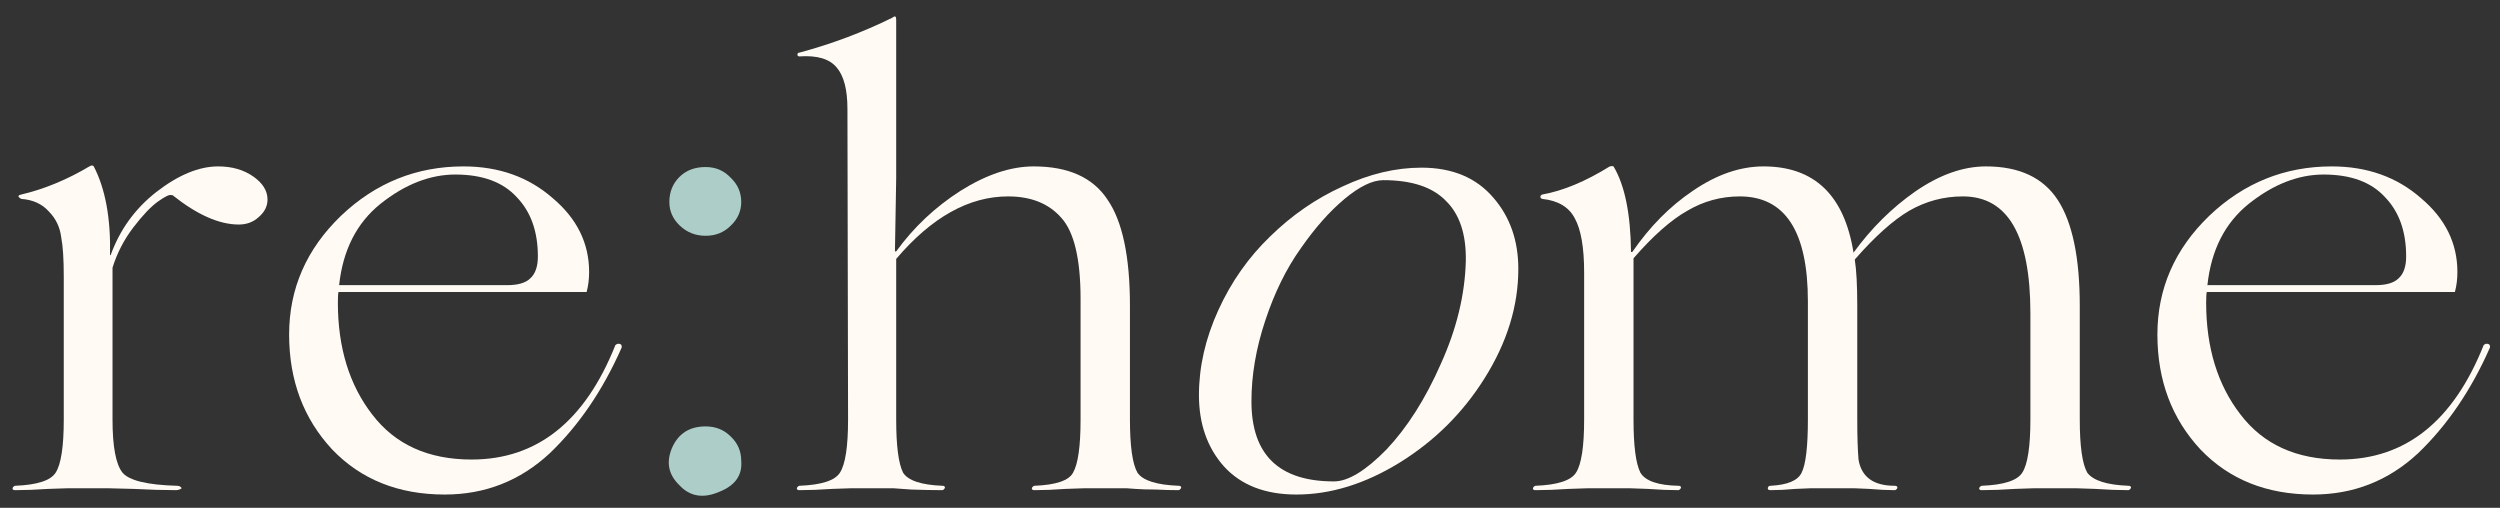 <?xml version="1.0" encoding="UTF-8"?> <svg xmlns="http://www.w3.org/2000/svg" width="128" height="26" viewBox="0 0 128 26" fill="none"><rect x="0" y="0" width="128" height="26" fill="#333333" stroke="none"/> <path d="M5.569 25H3.425C3.403 25 3.083 25.011 2.465 25.032C1.846 25.075 1.281 25.096 0.769 25.096C0.683 25.096 0.641 25.064 0.641 25C0.662 24.936 0.705 24.893 0.769 24.872C1.899 24.829 2.593 24.605 2.849 24.2C3.126 23.773 3.265 22.867 3.265 21.48V14.184C3.265 13.267 3.222 12.595 3.137 12.168C3.073 11.635 2.859 11.187 2.497 10.824C2.155 10.44 1.686 10.227 1.089 10.184C0.897 10.077 0.897 10.003 1.089 9.96C2.262 9.683 3.425 9.203 4.577 8.52C4.683 8.456 4.758 8.456 4.801 8.52C5.398 9.672 5.675 11.187 5.633 13.064H5.665C6.134 11.763 6.913 10.685 8.001 9.832C9.131 8.957 10.187 8.52 11.169 8.52C11.873 8.52 12.47 8.691 12.961 9.032C13.451 9.373 13.697 9.768 13.697 10.216C13.697 10.557 13.547 10.856 13.249 11.112C12.971 11.368 12.63 11.496 12.225 11.496C11.222 11.496 10.091 10.995 8.833 9.992H8.769C8.683 9.949 8.459 10.056 8.097 10.312C7.734 10.568 7.307 11.016 6.817 11.656C6.347 12.275 5.995 12.957 5.761 13.704V21.48C5.761 22.867 5.931 23.773 6.273 24.2C6.614 24.605 7.542 24.829 9.057 24.872C9.163 24.872 9.238 24.904 9.281 24.968C9.323 24.989 9.291 25.021 9.185 25.064L9.057 25.096C8.395 25.096 7.659 25.075 6.849 25.032C6.038 25.011 5.611 25 5.569 25Z" fill="#FFFAF4"></path> <path d="M31.507 17.672C31.571 17.608 31.645 17.587 31.731 17.608C31.816 17.629 31.848 17.693 31.827 17.8C30.867 19.976 29.64 21.779 28.147 23.208C26.632 24.616 24.84 25.32 22.771 25.32C20.403 25.32 18.483 24.552 17.011 23.016C15.539 21.437 14.803 19.475 14.803 17.128C14.803 14.781 15.688 12.755 17.459 11.048C19.23 9.363 21.32 8.52 23.731 8.52C25.544 8.52 27.07 9.064 28.307 10.152C29.544 11.197 30.163 12.456 30.163 13.928C30.163 14.291 30.12 14.632 30.035 14.952H17.331C17.309 15.037 17.299 15.219 17.299 15.496C17.299 17.8 17.886 19.709 19.059 21.224C20.232 22.76 21.928 23.528 24.147 23.528C27.496 23.528 29.95 21.576 31.507 17.672ZM23.315 8.936C22.014 8.936 20.733 9.437 19.475 10.44C18.259 11.421 17.555 12.808 17.363 14.6H25.971C26.526 14.6 26.92 14.483 27.155 14.248C27.411 14.013 27.539 13.64 27.539 13.128C27.539 11.848 27.176 10.835 26.451 10.088C25.747 9.32 24.701 8.936 23.315 8.936Z" fill="#FFFAF4"></path> <path d="M37.407 11.56C37.066 11.901 36.639 12.072 36.127 12.072C35.615 12.072 35.178 11.901 34.815 11.56C34.453 11.219 34.271 10.813 34.271 10.344C34.271 9.832 34.442 9.405 34.783 9.064C35.124 8.723 35.572 8.552 36.127 8.552C36.639 8.552 37.066 8.733 37.407 9.096C37.77 9.437 37.951 9.853 37.951 10.344C37.951 10.813 37.77 11.219 37.407 11.56ZM36.127 21.832C36.639 21.832 37.066 22.003 37.407 22.344C37.77 22.685 37.951 23.101 37.951 23.592C38.015 24.339 37.631 24.872 36.799 25.192C35.989 25.533 35.316 25.416 34.783 24.84C34.228 24.307 34.1 23.677 34.399 22.952C34.719 22.205 35.295 21.832 36.127 21.832Z" fill="#ADCEC8"></path> <path d="M45.757 25H43.549C43.528 25 43.208 25.011 42.589 25.032C41.992 25.075 41.437 25.096 40.925 25.096C40.84 25.096 40.797 25.064 40.797 25C40.818 24.936 40.861 24.893 40.925 24.872C42.056 24.829 42.749 24.605 43.005 24.2C43.282 23.773 43.421 22.867 43.421 21.48L43.389 5.576C43.389 4.595 43.208 3.891 42.845 3.464C42.482 3.016 41.842 2.824 40.925 2.888C40.861 2.888 40.829 2.856 40.829 2.792C40.829 2.728 40.861 2.696 40.925 2.696C42.589 2.248 44.178 1.651 45.693 0.904C45.821 0.797 45.885 0.829 45.885 1V9.128L45.821 12.872H45.885C46.781 11.635 47.88 10.6 49.181 9.768C50.504 8.936 51.752 8.52 52.925 8.52C54.696 8.52 55.954 9.085 56.701 10.216C57.469 11.325 57.853 13.139 57.853 15.656V21.48C57.853 22.845 57.981 23.752 58.237 24.2C58.514 24.605 59.218 24.829 60.349 24.872C60.434 24.872 60.477 24.904 60.477 24.968C60.456 25.032 60.413 25.075 60.349 25.096C59.965 25.096 59.57 25.085 59.165 25.064C58.76 25.064 58.418 25.053 58.141 25.032C57.885 25.011 57.736 25 57.693 25H55.485C55.464 25 55.154 25.011 54.557 25.032C53.981 25.075 53.447 25.096 52.957 25.096C52.871 25.096 52.829 25.064 52.829 25C52.85 24.936 52.893 24.893 52.957 24.872C54.066 24.829 54.727 24.605 54.941 24.2C55.197 23.752 55.325 22.845 55.325 21.48V15.304C55.325 13.256 54.994 11.869 54.333 11.144C53.693 10.419 52.786 10.056 51.613 10.056C49.608 10.056 47.698 11.123 45.885 13.256V21.48C45.885 22.824 46.002 23.731 46.237 24.2C46.493 24.605 47.165 24.829 48.253 24.872C48.338 24.872 48.381 24.904 48.381 24.968C48.359 25.032 48.317 25.075 48.253 25.096C47.783 25.096 47.25 25.085 46.653 25.064L45.757 25Z" fill="#FFFAF4"></path> <path d="M66.378 25.32C64.778 25.32 63.541 24.84 62.666 23.88C61.813 22.92 61.386 21.704 61.386 20.232C61.386 18.781 61.717 17.331 62.378 15.88C63.039 14.429 63.925 13.171 65.034 12.104C66.144 11.016 67.381 10.163 68.746 9.544C70.112 8.904 71.456 8.584 72.778 8.584C74.357 8.584 75.584 9.096 76.458 10.12C77.311 11.101 77.738 12.317 77.738 13.768C77.738 15.667 77.162 17.533 76.01 19.368C74.901 21.139 73.45 22.579 71.658 23.688C69.888 24.776 68.127 25.32 66.378 25.32ZM68.298 24.648C69.023 24.648 69.919 24.104 70.986 23.016C72.053 21.885 72.981 20.424 73.77 18.632C74.581 16.84 75.007 15.08 75.05 13.352C75.072 11.987 74.73 10.963 74.026 10.28C73.344 9.576 72.277 9.224 70.826 9.224C70.272 9.224 69.61 9.544 68.842 10.184C68.074 10.824 67.328 11.667 66.602 12.712C65.856 13.757 65.248 14.995 64.778 16.424C64.309 17.832 64.074 19.208 64.074 20.552C64.074 23.283 65.482 24.648 68.298 24.648Z" fill="#FFFAF4"></path> <path d="M108.98 24.872C109.065 24.872 109.108 24.904 109.108 24.968C109.086 25.032 109.044 25.075 108.98 25.096C108.468 25.096 107.902 25.075 107.284 25.032C106.665 25.011 106.345 25 106.324 25H104.116C104.094 25 103.774 25.011 103.156 25.032C102.537 25.075 101.972 25.096 101.46 25.096C101.374 25.096 101.332 25.064 101.332 25C101.353 24.936 101.396 24.893 101.46 24.872C102.59 24.829 103.284 24.605 103.54 24.2C103.817 23.773 103.956 22.867 103.956 21.48V16.04C103.956 12.051 102.804 10.056 100.5 10.056C99.518 10.056 98.601 10.301 97.748 10.792C96.916 11.283 95.988 12.115 94.964 13.288C95.049 13.821 95.092 14.611 95.092 15.656V21.48C95.092 22.333 95.113 23.016 95.156 23.528C95.305 24.424 95.924 24.872 97.012 24.872C97.118 24.872 97.161 24.915 97.14 25C97.097 25.064 97.054 25.096 97.012 25.096C96.628 25.096 96.19 25.075 95.7 25.032C95.23 25.011 94.985 25 94.964 25H92.692C92.67 25 92.414 25.011 91.924 25.032C91.454 25.075 91.028 25.096 90.644 25.096C90.537 25.096 90.494 25.053 90.516 24.968C90.537 24.904 90.58 24.872 90.644 24.872C91.518 24.829 92.052 24.605 92.244 24.2C92.457 23.773 92.564 22.867 92.564 21.48V15.432C92.564 11.848 91.401 10.056 89.076 10.056C88.116 10.056 87.22 10.301 86.388 10.792C85.556 11.261 84.638 12.072 83.636 13.224V21.48C83.636 22.824 83.753 23.731 83.988 24.2C84.244 24.627 84.894 24.851 85.94 24.872C86.025 24.872 86.068 24.904 86.068 24.968C86.046 25.032 86.004 25.075 85.94 25.096C85.47 25.096 84.948 25.075 84.372 25.032C83.796 25.011 83.497 25 83.476 25H81.268C81.246 25 80.926 25.011 80.308 25.032C79.689 25.075 79.124 25.096 78.612 25.096C78.526 25.096 78.484 25.064 78.484 25C78.505 24.936 78.548 24.893 78.612 24.872C79.742 24.829 80.436 24.605 80.692 24.2C80.969 23.773 81.108 22.867 81.108 21.48V13.96C81.108 12.68 80.948 11.752 80.628 11.176C80.329 10.6 79.774 10.269 78.964 10.184C78.9 10.163 78.868 10.131 78.868 10.088C78.868 10.024 78.9 9.981 78.964 9.96C80.03 9.768 81.182 9.288 82.42 8.52C82.505 8.499 82.569 8.499 82.612 8.52C83.188 9.48 83.486 10.941 83.508 12.904H83.572C84.468 11.603 85.502 10.557 86.676 9.768C87.892 8.936 89.097 8.52 90.292 8.52C92.894 8.52 94.43 9.992 94.9 12.936C95.817 11.677 96.873 10.632 98.068 9.8C99.305 8.947 100.51 8.52 101.684 8.52C103.39 8.52 104.617 9.096 105.364 10.248C106.11 11.4 106.484 13.203 106.484 15.656V21.48C106.484 22.845 106.612 23.752 106.868 24.2C107.166 24.605 107.87 24.829 108.98 24.872Z" fill="#FFFAF4"></path> <path d="M127.163 17.672C127.227 17.608 127.302 17.587 127.387 17.608C127.472 17.629 127.504 17.693 127.483 17.8C126.523 19.976 125.296 21.779 123.803 23.208C122.288 24.616 120.496 25.32 118.427 25.32C116.059 25.32 114.139 24.552 112.667 23.016C111.195 21.437 110.459 19.475 110.459 17.128C110.459 14.781 111.344 12.755 113.115 11.048C114.886 9.363 116.976 8.52 119.387 8.52C121.2 8.52 122.726 9.064 123.963 10.152C125.2 11.197 125.819 12.456 125.819 13.928C125.819 14.291 125.776 14.632 125.691 14.952H112.987C112.966 15.037 112.955 15.219 112.955 15.496C112.955 17.8 113.542 19.709 114.715 21.224C115.888 22.76 117.584 23.528 119.803 23.528C123.152 23.528 125.606 21.576 127.163 17.672ZM118.971 8.936C117.67 8.936 116.39 9.437 115.131 10.44C113.915 11.421 113.211 12.808 113.019 14.6H121.627C122.182 14.6 122.576 14.483 122.811 14.248C123.067 14.013 123.195 13.64 123.195 13.128C123.195 11.848 122.832 10.835 122.107 10.088C121.403 9.32 120.358 8.936 118.971 8.936Z" fill="#FFFAF4"></path> </svg> 